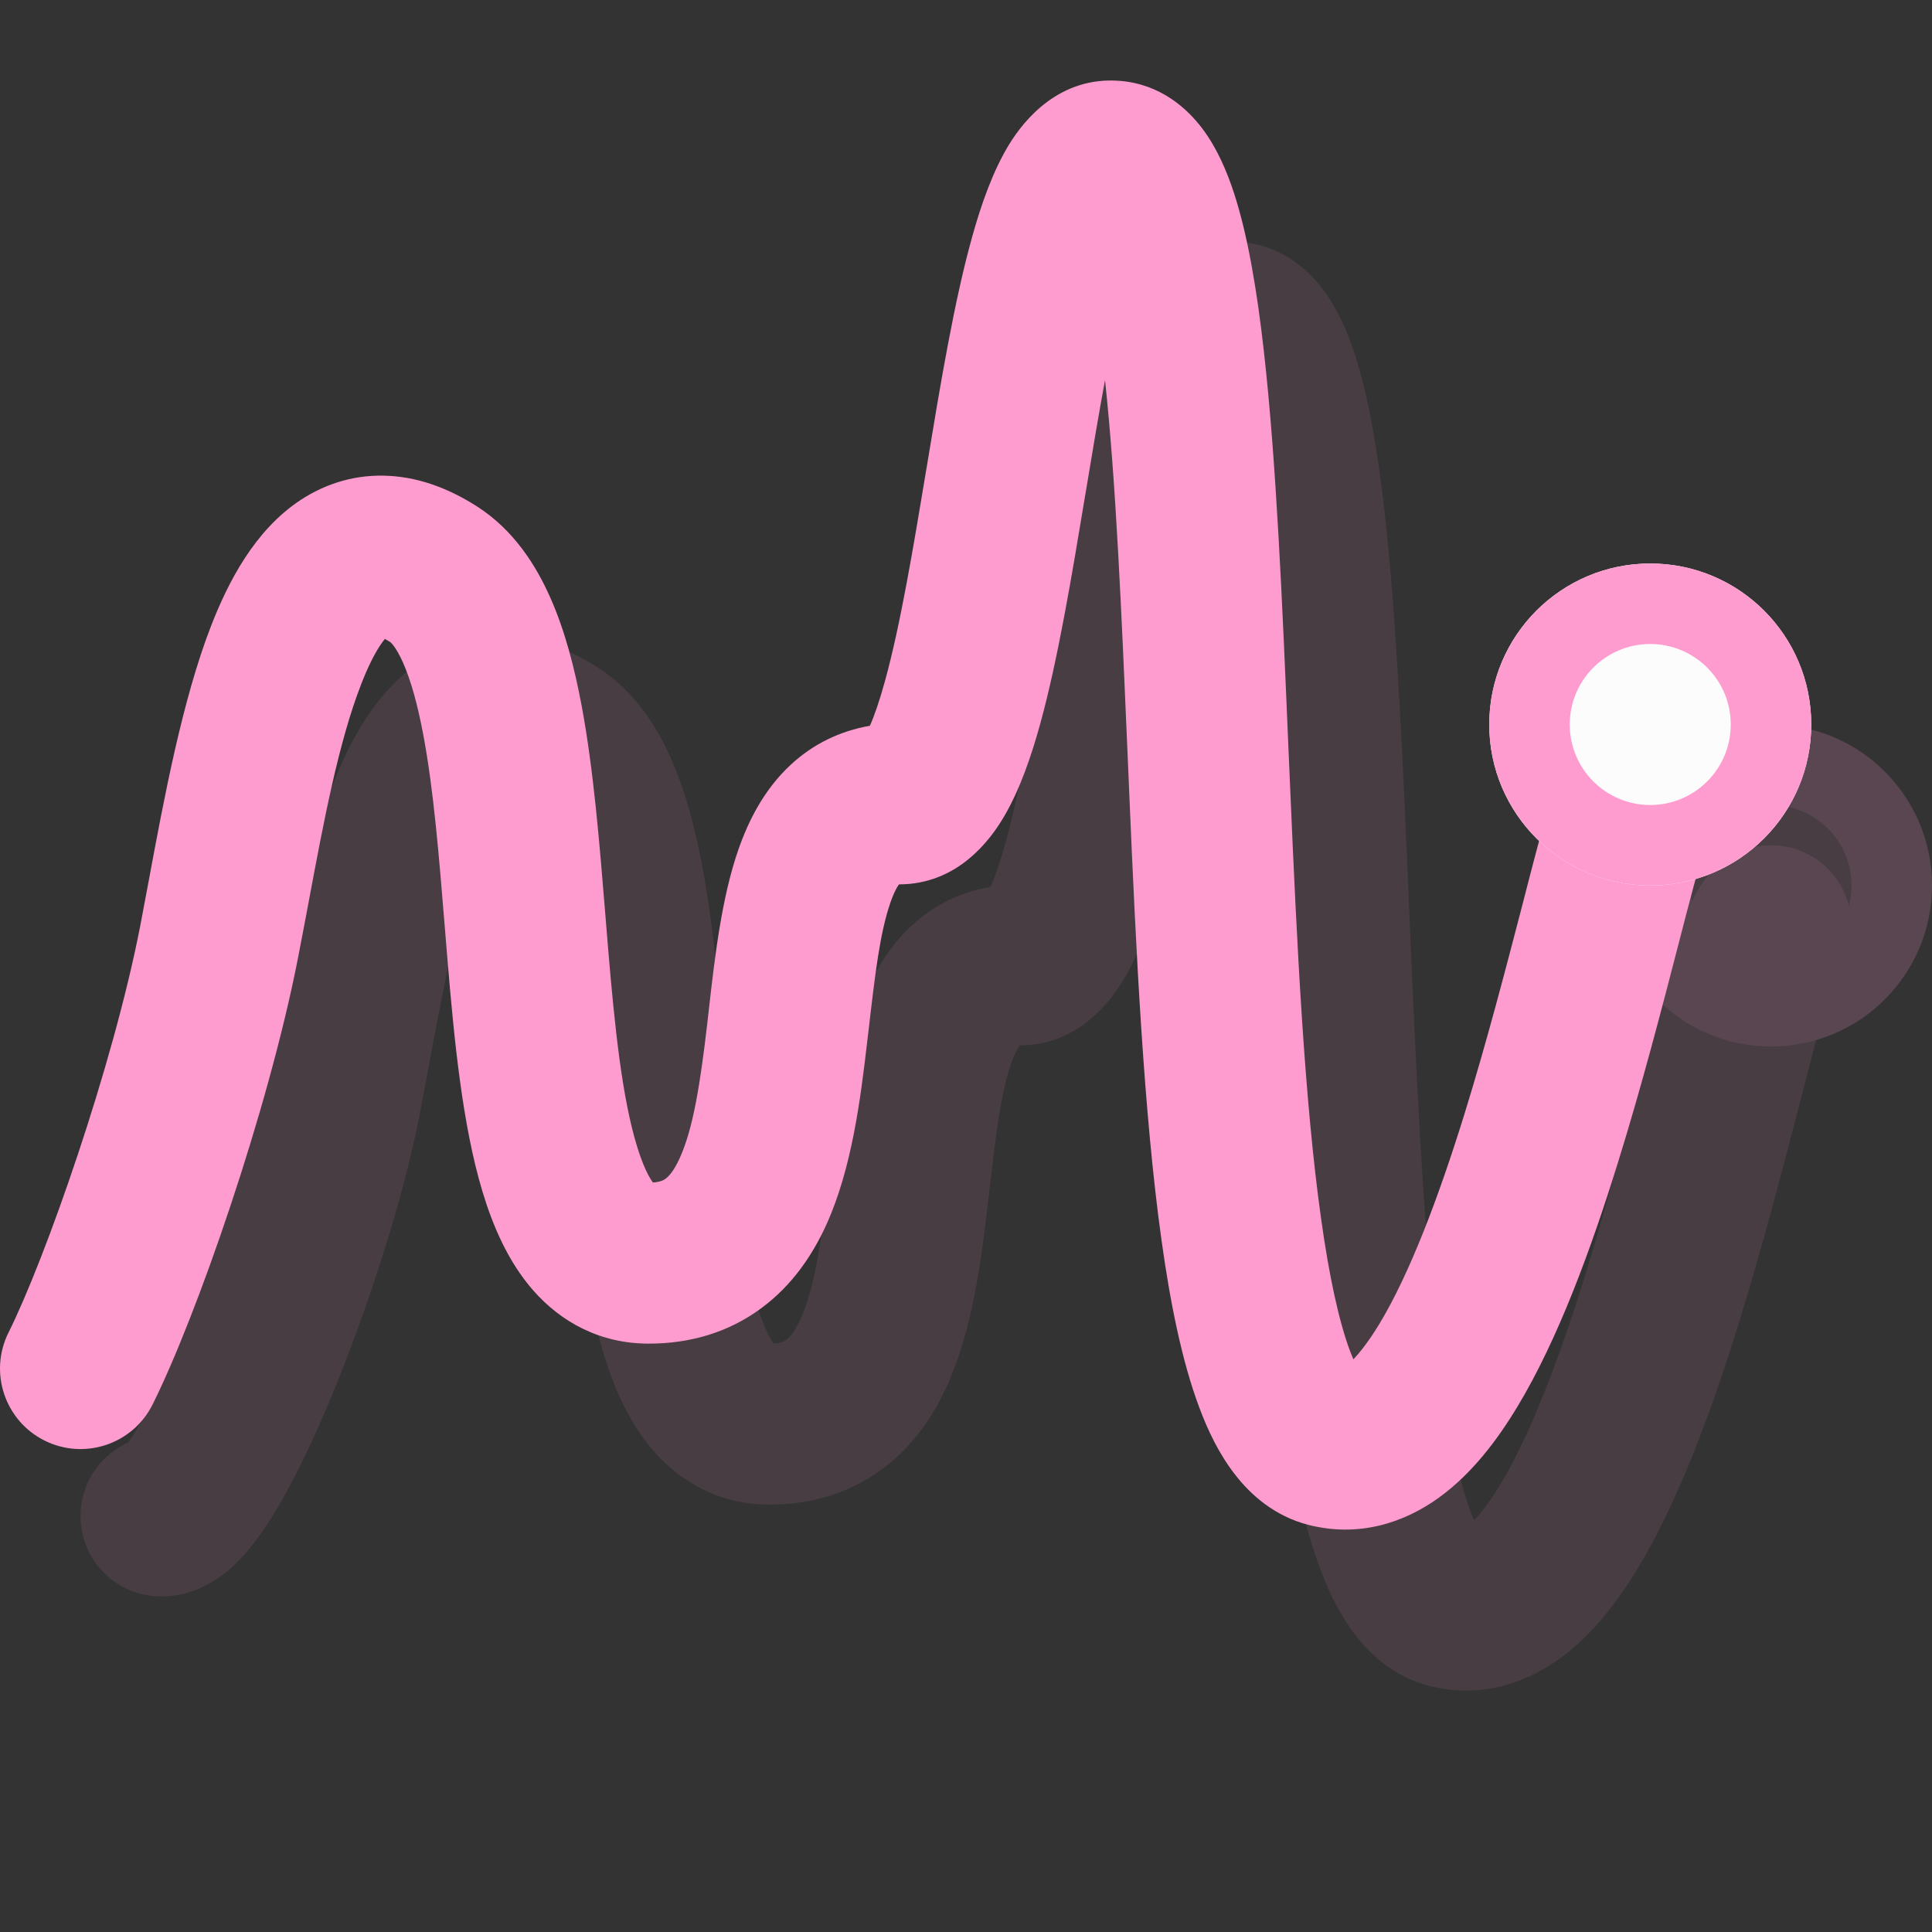 <?xml version="1.0" encoding="UTF-8"?>
<svg xmlns="http://www.w3.org/2000/svg" width="24" height="24" viewBox="0 0 24 24" fill="none">
  <rect x="0" y="0" width="24" height="24" fill="#333333" stroke="none"/>
  <path opacity="0.1" d="M24 11C24 12.105 23.105 13 22 13C20.895 13 20 12.105 20 11C20 9.895 20.895 9 22 9C23.105 9 24 9.895 24 11Z" fill="#FF9CCF"></path>
  <g opacity="0.1">
    <path fill-rule="evenodd" clip-rule="evenodd" d="M13.971 12.146C13.802 12.434 13.397 12.986 12.667 12.986C12.666 12.986 12.667 12.986 12.667 12.986C12.661 12.994 12.654 13.005 12.646 13.019C12.622 13.059 12.593 13.12 12.562 13.209C12.43 13.583 12.37 14.104 12.29 14.797C12.283 14.848 12.277 14.901 12.271 14.955C12.191 15.638 12.083 16.512 11.765 17.214C11.597 17.583 11.346 17.964 10.958 18.25C10.557 18.547 10.08 18.692 9.555 18.691C8.954 18.691 8.468 18.422 8.124 18.03C7.809 17.671 7.62 17.221 7.494 16.804C7.243 15.973 7.141 14.903 7.059 13.925C7.047 13.782 7.035 13.64 7.024 13.5C6.953 12.629 6.887 11.819 6.76 11.137C6.687 10.746 6.602 10.447 6.508 10.235C6.416 10.026 6.348 9.976 6.348 9.976C6.348 9.976 6.348 9.976 6.348 9.976C6.321 9.959 6.299 9.947 6.28 9.937C6.263 9.958 6.243 9.985 6.219 10.022C6.147 10.131 6.069 10.287 5.987 10.496C5.705 11.22 5.52 12.21 5.332 13.211C5.29 13.437 5.248 13.664 5.204 13.889C5.01 14.883 4.579 16.232 4.124 17.332C3.896 17.882 3.647 18.407 3.399 18.811C3.277 19.009 3.132 19.216 2.965 19.387C2.842 19.512 2.505 19.832 2 19.832C1.448 19.832 1 19.385 1 18.832C1 18.426 1.243 18.076 1.591 17.919C1.618 17.883 1.653 17.832 1.695 17.763C1.864 17.489 2.067 17.073 2.276 16.567C2.695 15.556 3.079 14.338 3.241 13.507C3.276 13.325 3.312 13.129 3.351 12.923C3.537 11.922 3.766 10.689 4.124 9.77C4.333 9.232 4.663 8.586 5.236 8.21C5.551 8.003 5.928 7.886 6.343 7.912C6.743 7.936 7.108 8.087 7.429 8.294C7.881 8.584 8.158 9.021 8.337 9.426C8.519 9.838 8.639 10.306 8.726 10.77C8.874 11.563 8.949 12.493 9.019 13.353C9.03 13.49 9.041 13.625 9.052 13.758C9.137 14.776 9.229 15.631 9.409 16.226C9.487 16.487 9.563 16.626 9.61 16.69C9.712 16.682 9.751 16.656 9.769 16.642C9.803 16.617 9.869 16.552 9.944 16.386C10.111 16.018 10.198 15.466 10.284 14.723C10.292 14.657 10.3 14.589 10.308 14.519C10.379 13.899 10.464 13.147 10.674 12.547C10.796 12.198 10.99 11.806 11.327 11.496C11.602 11.242 11.935 11.08 12.305 11.016C12.359 10.895 12.424 10.713 12.494 10.458C12.685 9.762 12.844 8.813 13.014 7.789L13.017 7.765C13.18 6.786 13.354 5.734 13.579 4.933C13.69 4.536 13.834 4.12 14.04 3.787C14.221 3.494 14.66 2.942 15.416 3.005C15.916 3.046 16.249 3.348 16.437 3.599C16.622 3.845 16.743 4.135 16.829 4.398C17.003 4.931 17.117 5.624 17.201 6.37C17.354 7.737 17.429 9.5 17.504 11.261C17.512 11.438 17.519 11.614 17.527 11.791C17.611 13.753 17.705 15.669 17.908 17.124C18.011 17.858 18.133 18.414 18.27 18.782C18.285 18.821 18.299 18.855 18.312 18.886C18.399 18.795 18.509 18.654 18.636 18.443C19.01 17.824 19.365 16.892 19.691 15.842C19.969 14.944 20.208 14.023 20.415 13.224C20.447 13.1 20.478 12.98 20.509 12.863C20.621 12.434 20.726 12.04 20.821 11.735C20.868 11.583 20.919 11.432 20.974 11.3C21.01 11.213 21.107 10.979 21.293 10.793C21.683 10.403 22.317 10.403 22.707 10.793C23.057 11.143 23.093 11.688 22.816 12.078C22.796 12.128 22.768 12.208 22.731 12.328C22.651 12.583 22.557 12.934 22.444 13.368C22.415 13.481 22.384 13.598 22.353 13.72C22.146 14.516 21.894 15.488 21.601 16.434C21.267 17.511 20.854 18.639 20.348 19.477C20.096 19.894 19.78 20.311 19.376 20.603C18.944 20.916 18.38 21.103 17.751 20.942C17.333 20.834 17.037 20.57 16.84 20.316C16.645 20.064 16.504 19.77 16.397 19.482C16.182 18.908 16.036 18.179 15.927 17.401C15.709 15.833 15.612 13.818 15.528 11.877C15.521 11.704 15.514 11.532 15.506 11.361C15.433 9.636 15.363 7.997 15.227 6.722C15.146 7.154 15.068 7.626 14.986 8.116L14.977 8.174C14.816 9.143 14.643 10.185 14.422 10.988C14.312 11.392 14.169 11.809 13.971 12.146ZM15.762 4.808C15.762 4.808 15.76 4.812 15.755 4.817C15.76 4.811 15.762 4.808 15.762 4.808ZM22.837 12.033C22.837 12.034 22.834 12.04 22.828 12.051C22.834 12.038 22.837 12.033 22.837 12.033ZM12.218 11.175C12.218 11.175 12.222 11.169 12.23 11.159C12.222 11.171 12.218 11.176 12.218 11.175ZM1.537 17.986C1.519 18.005 1.521 17.999 1.542 17.981C1.54 17.983 1.539 17.985 1.537 17.986Z" fill="#FF9CCF"></path>
    <path fill-rule="evenodd" clip-rule="evenodd" d="M22 12C22.552 12 23 11.553 23 11C23 10.448 22.552 10 22 10C21.448 10 21 10.448 21 11C21 11.553 21.448 12 22 12ZM22 13C23.105 13 24 12.105 24 11C24 9.896 23.105 9 22 9C20.895 9 20 9.896 20 11C20 12.105 20.895 13 22 13Z" fill="#FF9CCF"></path>
  </g>
  <path fill-rule="evenodd" clip-rule="evenodd" d="M12.471 10.146C12.302 10.434 11.897 10.986 11.167 10.986C11.167 10.986 11.167 10.986 11.167 10.986C11.161 10.994 11.154 11.005 11.146 11.019C11.122 11.059 11.093 11.12 11.062 11.209C10.931 11.583 10.87 12.104 10.79 12.797C10.784 12.848 10.777 12.901 10.771 12.955C10.691 13.638 10.584 14.512 10.265 15.214C10.097 15.583 9.846 15.964 9.458 16.25C9.058 16.547 8.58 16.692 8.056 16.691C7.454 16.691 6.968 16.422 6.624 16.03C6.309 15.671 6.12 15.221 5.994 14.804C5.743 13.973 5.641 12.903 5.559 11.925C5.547 11.782 5.536 11.64 5.524 11.5C5.453 10.629 5.387 9.819 5.26 9.137C5.187 8.746 5.102 8.447 5.008 8.235C4.916 8.026 4.848 7.976 4.848 7.976C4.848 7.976 4.848 7.976 4.848 7.976C4.822 7.959 4.799 7.947 4.781 7.937C4.764 7.958 4.743 7.985 4.719 8.022C4.648 8.131 4.569 8.287 4.488 8.496C4.205 9.22 4.02 10.21 3.833 11.211C3.79 11.437 3.748 11.664 3.704 11.889C3.333 13.794 2.439 16.359 1.895 17.448C1.648 17.942 1.047 18.142 0.553 17.895C0.059 17.648 -0.141 17.047 0.106 16.553C0.561 15.642 1.401 13.252 1.741 11.507C1.776 11.325 1.813 11.129 1.851 10.923C2.037 9.922 2.266 8.689 2.624 7.77C2.834 7.232 3.163 6.586 3.736 6.21C4.052 6.003 4.428 5.886 4.844 5.912C5.243 5.936 5.608 6.087 5.93 6.294C6.381 6.584 6.658 7.021 6.837 7.426C7.02 7.838 7.139 8.306 7.226 8.77C7.374 9.563 7.449 10.493 7.519 11.353C7.53 11.49 7.541 11.625 7.552 11.758C7.637 12.776 7.729 13.631 7.909 14.226C7.988 14.487 8.063 14.626 8.111 14.69C8.212 14.682 8.251 14.656 8.269 14.642C8.303 14.617 8.369 14.552 8.444 14.386C8.611 14.018 8.698 13.466 8.785 12.723C8.792 12.657 8.8 12.589 8.808 12.519C8.879 11.899 8.964 11.147 9.175 10.547C9.297 10.198 9.491 9.806 9.827 9.496C10.103 9.242 10.435 9.08 10.806 9.016C10.86 8.895 10.924 8.713 10.994 8.458C11.186 7.762 11.344 6.813 11.514 5.789L11.518 5.765C11.68 4.786 11.854 3.734 12.079 2.933C12.19 2.536 12.335 2.12 12.54 1.787C12.721 1.494 13.16 0.942 13.916 1.005C14.416 1.046 14.749 1.348 14.937 1.599C15.122 1.845 15.243 2.135 15.329 2.398C15.503 2.931 15.617 3.624 15.701 4.37C15.855 5.737 15.93 7.5 16.004 9.261C16.012 9.438 16.019 9.614 16.027 9.791C16.111 11.753 16.205 13.669 16.409 15.124C16.511 15.858 16.633 16.414 16.77 16.782C16.785 16.821 16.799 16.855 16.812 16.886C16.899 16.795 17.009 16.654 17.137 16.443C17.51 15.824 17.865 14.892 18.191 13.842C18.469 12.944 18.708 12.023 18.916 11.224C18.947 11.1 18.979 10.98 19.009 10.863C19.121 10.434 19.226 10.04 19.321 9.735C19.368 9.583 19.419 9.432 19.474 9.3C19.51 9.213 19.608 8.979 19.793 8.793C20.184 8.403 20.817 8.403 21.207 8.793C21.557 9.143 21.594 9.688 21.317 10.078C21.297 10.128 21.268 10.208 21.231 10.328C21.152 10.583 21.058 10.934 20.944 11.368C20.915 11.481 20.884 11.598 20.853 11.72C20.647 12.516 20.395 13.488 20.101 14.434C19.767 15.511 19.355 16.639 18.848 17.477C18.597 17.894 18.28 18.311 17.876 18.603C17.445 18.916 16.88 19.103 16.252 18.942C15.833 18.834 15.537 18.57 15.341 18.316C15.145 18.064 15.004 17.77 14.897 17.482C14.682 16.908 14.536 16.179 14.428 15.401C14.209 13.833 14.112 11.818 14.029 9.877C14.021 9.704 14.014 9.532 14.007 9.361C13.933 7.636 13.864 5.997 13.727 4.722C13.647 5.154 13.568 5.626 13.487 6.116L13.477 6.174C13.316 7.143 13.144 8.185 12.923 8.988C12.812 9.392 12.669 9.81 12.471 10.146ZM14.262 2.808C14.262 2.808 14.26 2.812 14.255 2.817C14.26 2.811 14.262 2.808 14.262 2.808ZM21.337 10.033C21.337 10.034 21.334 10.04 21.328 10.051C21.334 10.038 21.337 10.033 21.337 10.033ZM10.718 9.175C10.718 9.175 10.722 9.169 10.73 9.16C10.723 9.171 10.718 9.176 10.718 9.175Z" fill="#FF9CCF"></path>
  <path d="M22.5 9C22.5 10.105 21.605 11 20.5 11C19.396 11 18.5 10.105 18.5 9C18.5 7.895 19.396 7 20.5 7C21.605 7 22.5 7.895 22.5 9Z" fill="#FDFCFC"></path>
  <path fill-rule="evenodd" clip-rule="evenodd" d="M20.5 10C21.052 10 21.5 9.552 21.5 9C21.5 8.448 21.052 8 20.5 8C19.948 8 19.5 8.448 19.5 9C19.5 9.552 19.948 10 20.5 10ZM20.5 11C21.605 11 22.5 10.105 22.5 9C22.5 7.895 21.605 7 20.5 7C19.396 7 18.5 7.895 18.5 9C18.5 10.105 19.396 11 20.5 11Z" fill="#FF9CCF"></path>
</svg>
